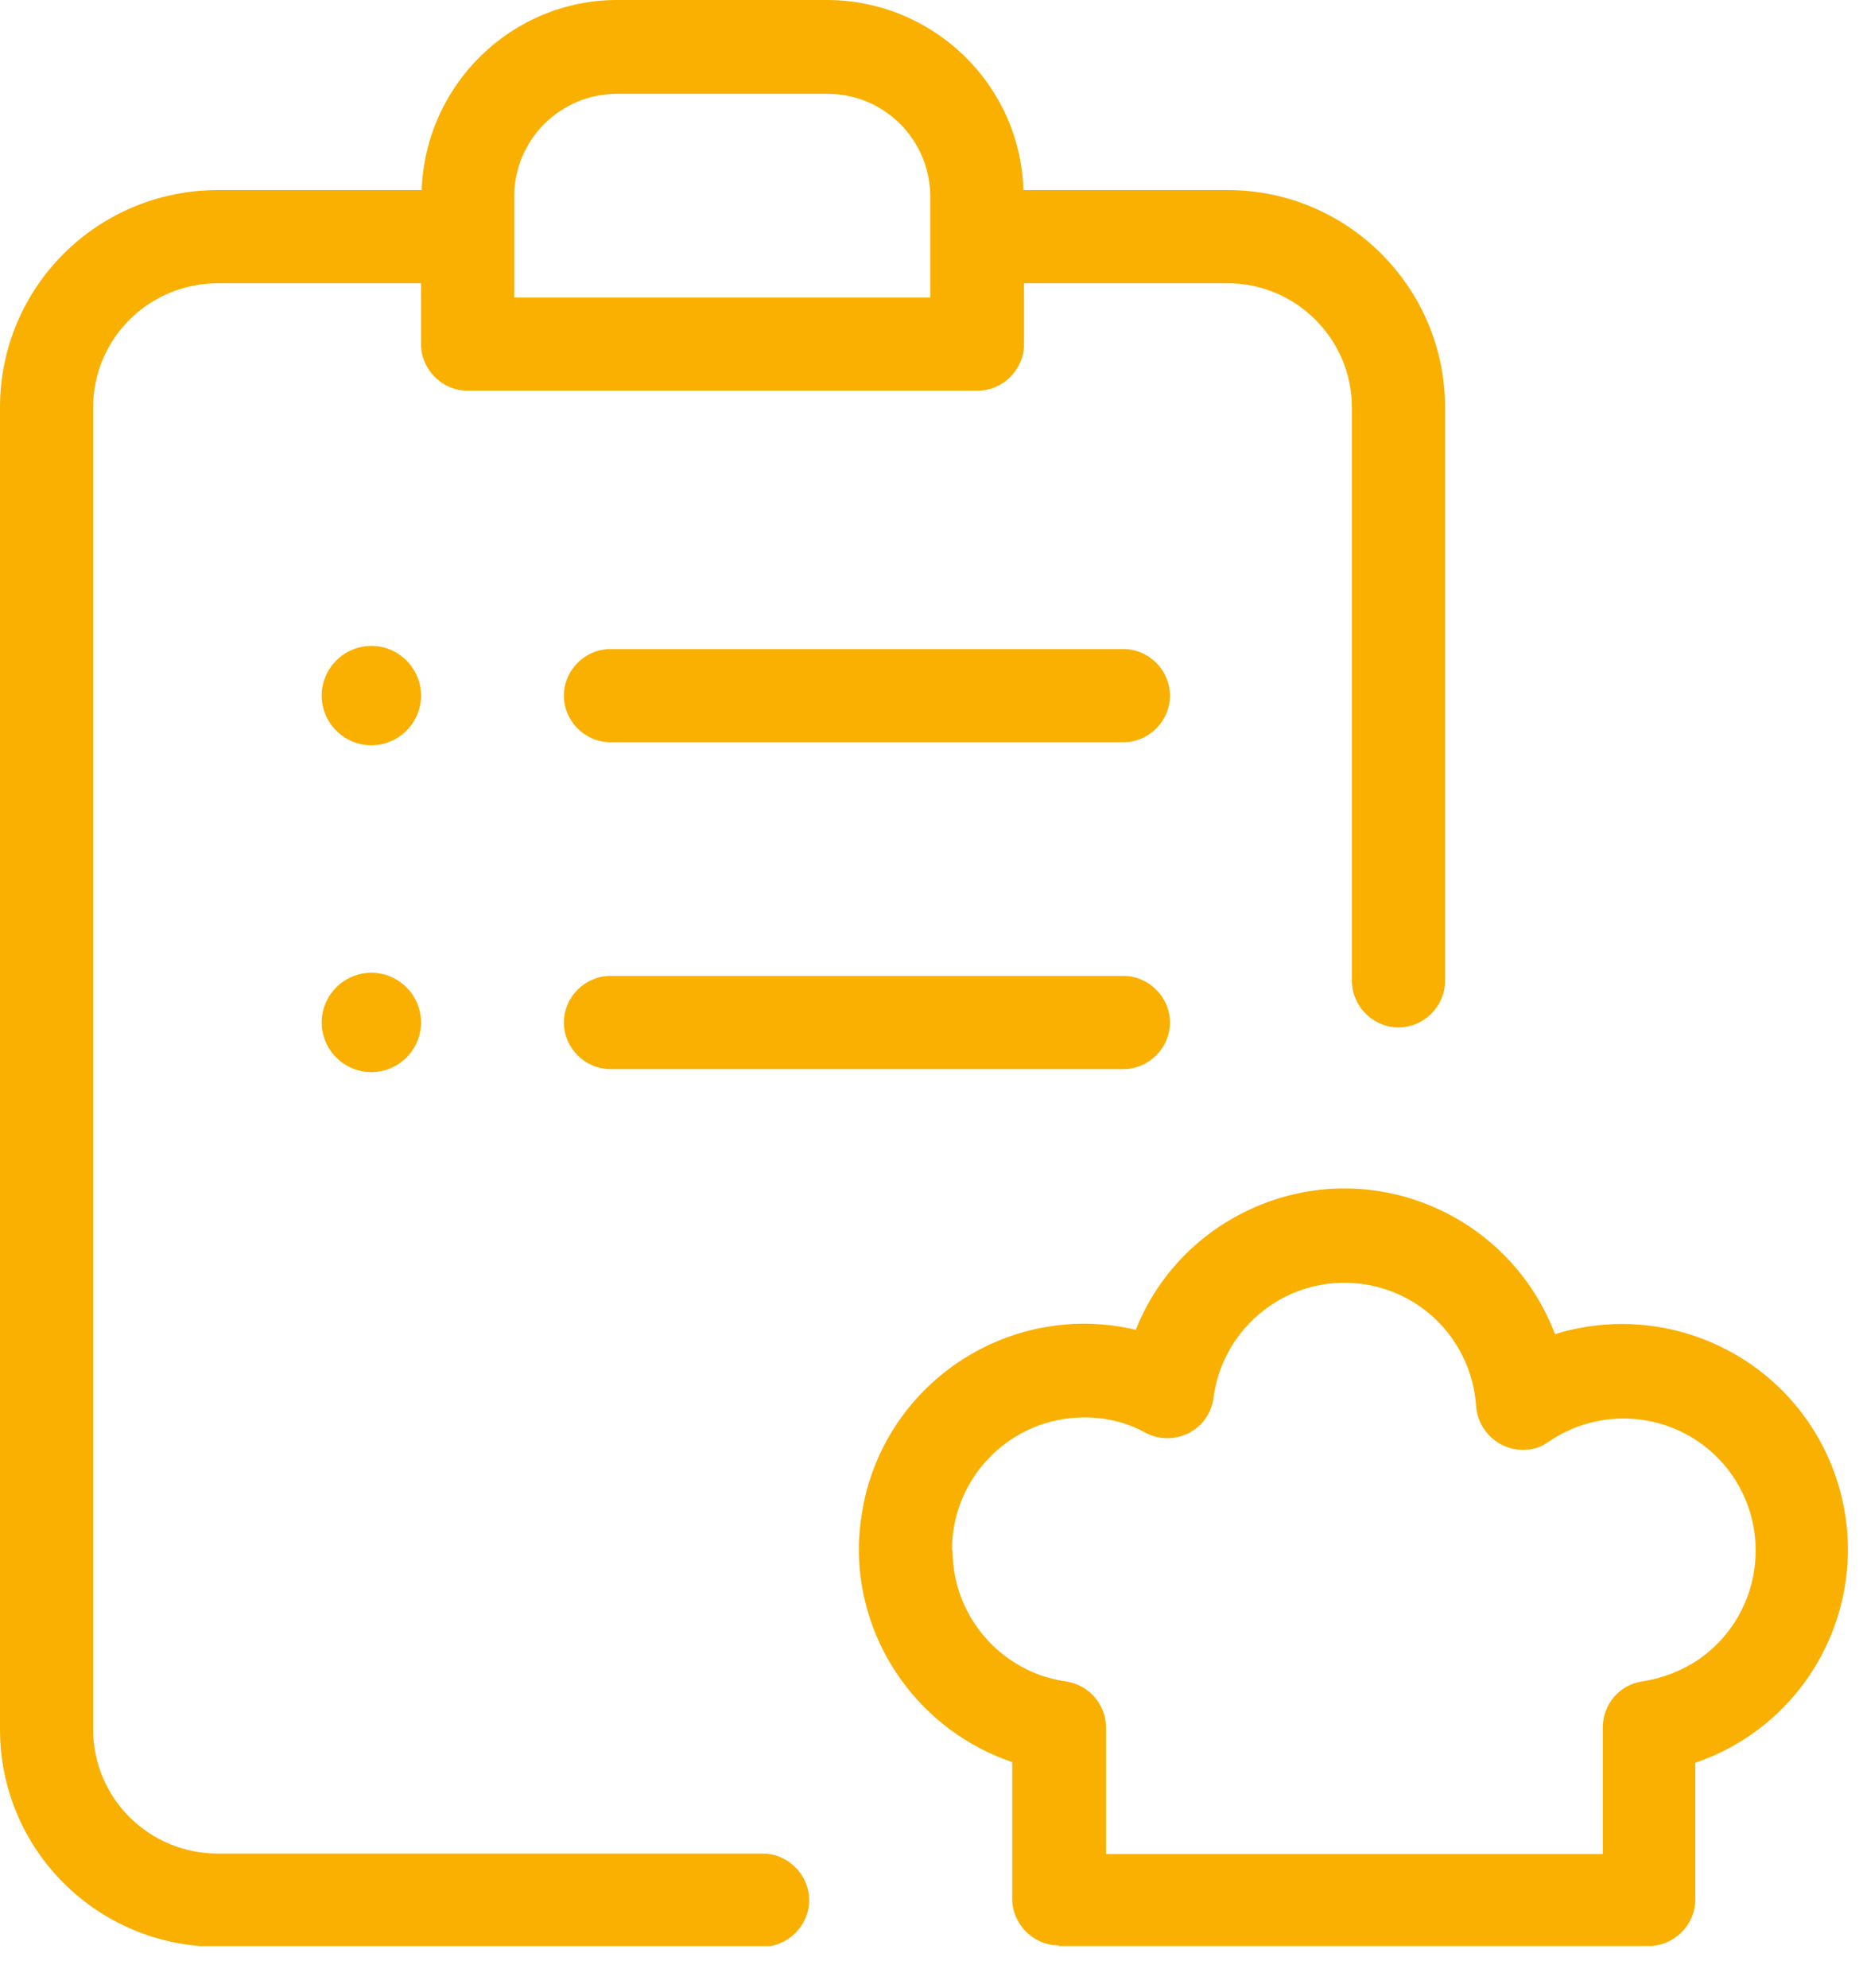 <svg width="30" height="32" viewBox="0 0 30 32" fill="none" xmlns="http://www.w3.org/2000/svg">
<g clip-path="url(#clip0_1878_6723)">
<path d="M17.05 31.328H26.55C26.96 31.328 27.3 30.988 27.3 30.578V28.378C29.2 27.728 30.21 25.668 29.56 23.768C28.92 21.908 26.92 20.898 25.04 21.478C24.33 19.608 22.24 18.658 20.37 19.368C19.42 19.728 18.66 20.468 18.29 21.408C16.34 20.948 14.39 22.158 13.93 24.098C13.87 24.368 13.83 24.658 13.83 24.938C13.83 26.488 14.83 27.868 16.3 28.368V30.568C16.3 30.978 16.64 31.318 17.05 31.318V31.328ZM15.33 24.948C15.33 23.778 16.28 22.818 17.46 22.818C17.81 22.818 18.15 22.898 18.45 23.068C18.82 23.258 19.27 23.118 19.46 22.758C19.5 22.678 19.53 22.598 19.54 22.508C19.69 21.348 20.75 20.518 21.92 20.668C22.93 20.798 23.7 21.618 23.77 22.638C23.8 23.048 24.16 23.368 24.57 23.338C24.7 23.338 24.83 23.288 24.94 23.208C25.91 22.548 27.23 22.788 27.9 23.758C28.56 24.728 28.32 26.048 27.35 26.718C27.08 26.898 26.77 27.018 26.45 27.068C26.08 27.118 25.81 27.438 25.81 27.808V29.848H17.81V27.808C17.81 27.438 17.53 27.118 17.16 27.068C16.12 26.918 15.34 26.018 15.34 24.968L15.33 24.948Z" fill="#F9B000"/>
<path d="M19.77 3.06H16.48C16.43 1.36 15.03 0.01 13.33 0H9.94C8.24 0 6.85 1.36 6.79 3.06H3.51C1.57 3.06 0 4.62 0 6.56V27.84C0 29.78 1.57 31.34 3.51 31.34H12.28C12.69 31.34 13.03 31 13.03 30.59C13.03 30.18 12.69 29.84 12.28 29.84H3.51C2.4 29.84 1.5 28.95 1.5 27.84V6.56C1.5 5.45 2.4 4.56 3.51 4.56H6.78V5.54C6.78 5.95 7.12 6.29 7.53 6.29H15.74C16.15 6.29 16.49 5.95 16.49 5.54V4.56H19.77C20.87 4.56 21.77 5.46 21.77 6.56V15.79C21.77 16.2 22.11 16.54 22.52 16.54C22.93 16.54 23.27 16.2 23.27 15.79V6.56C23.27 4.63 21.7 3.06 19.77 3.06ZM8.28 4.79V3.17C8.28 2.25 9.02 1.51 9.94 1.51H13.32C14.24 1.51 14.98 2.25 14.98 3.17V4.79H8.28Z" fill="#F9B000"/>
<path d="M9.83 11.949H18.09C18.5 11.949 18.84 11.609 18.84 11.199C18.84 10.789 18.5 10.449 18.09 10.449H9.83C9.42 10.449 9.08 10.789 9.08 11.199C9.08 11.609 9.42 11.949 9.83 11.949Z" fill="#F9B000"/>
<path d="M5.98 10.398C5.54 10.398 5.18 10.758 5.18 11.198C5.18 11.638 5.54 11.998 5.98 11.998C6.42 11.998 6.78 11.638 6.78 11.198C6.78 10.758 6.42 10.398 5.98 10.398Z" fill="#F9B000"/>
<path d="M9.83 17.211H18.09C18.5 17.211 18.84 16.871 18.84 16.461C18.84 16.051 18.5 15.711 18.09 15.711H9.83C9.42 15.711 9.08 16.051 9.08 16.461C9.08 16.871 9.42 17.211 9.83 17.211Z" fill="#F9B000"/>
<path d="M5.98 15.66C5.54 15.66 5.18 16.02 5.18 16.46C5.18 16.9 5.54 17.26 5.98 17.26C6.42 17.26 6.78 16.9 6.78 16.46C6.78 16.02 6.42 15.66 5.98 15.66Z" fill="#F9B000"/>
</g>
<defs>
<clipPath id="clip0_1878_6723">
<rect width="29.75" height="31.33" fill="white"/>
</clipPath>
</defs>
</svg>
